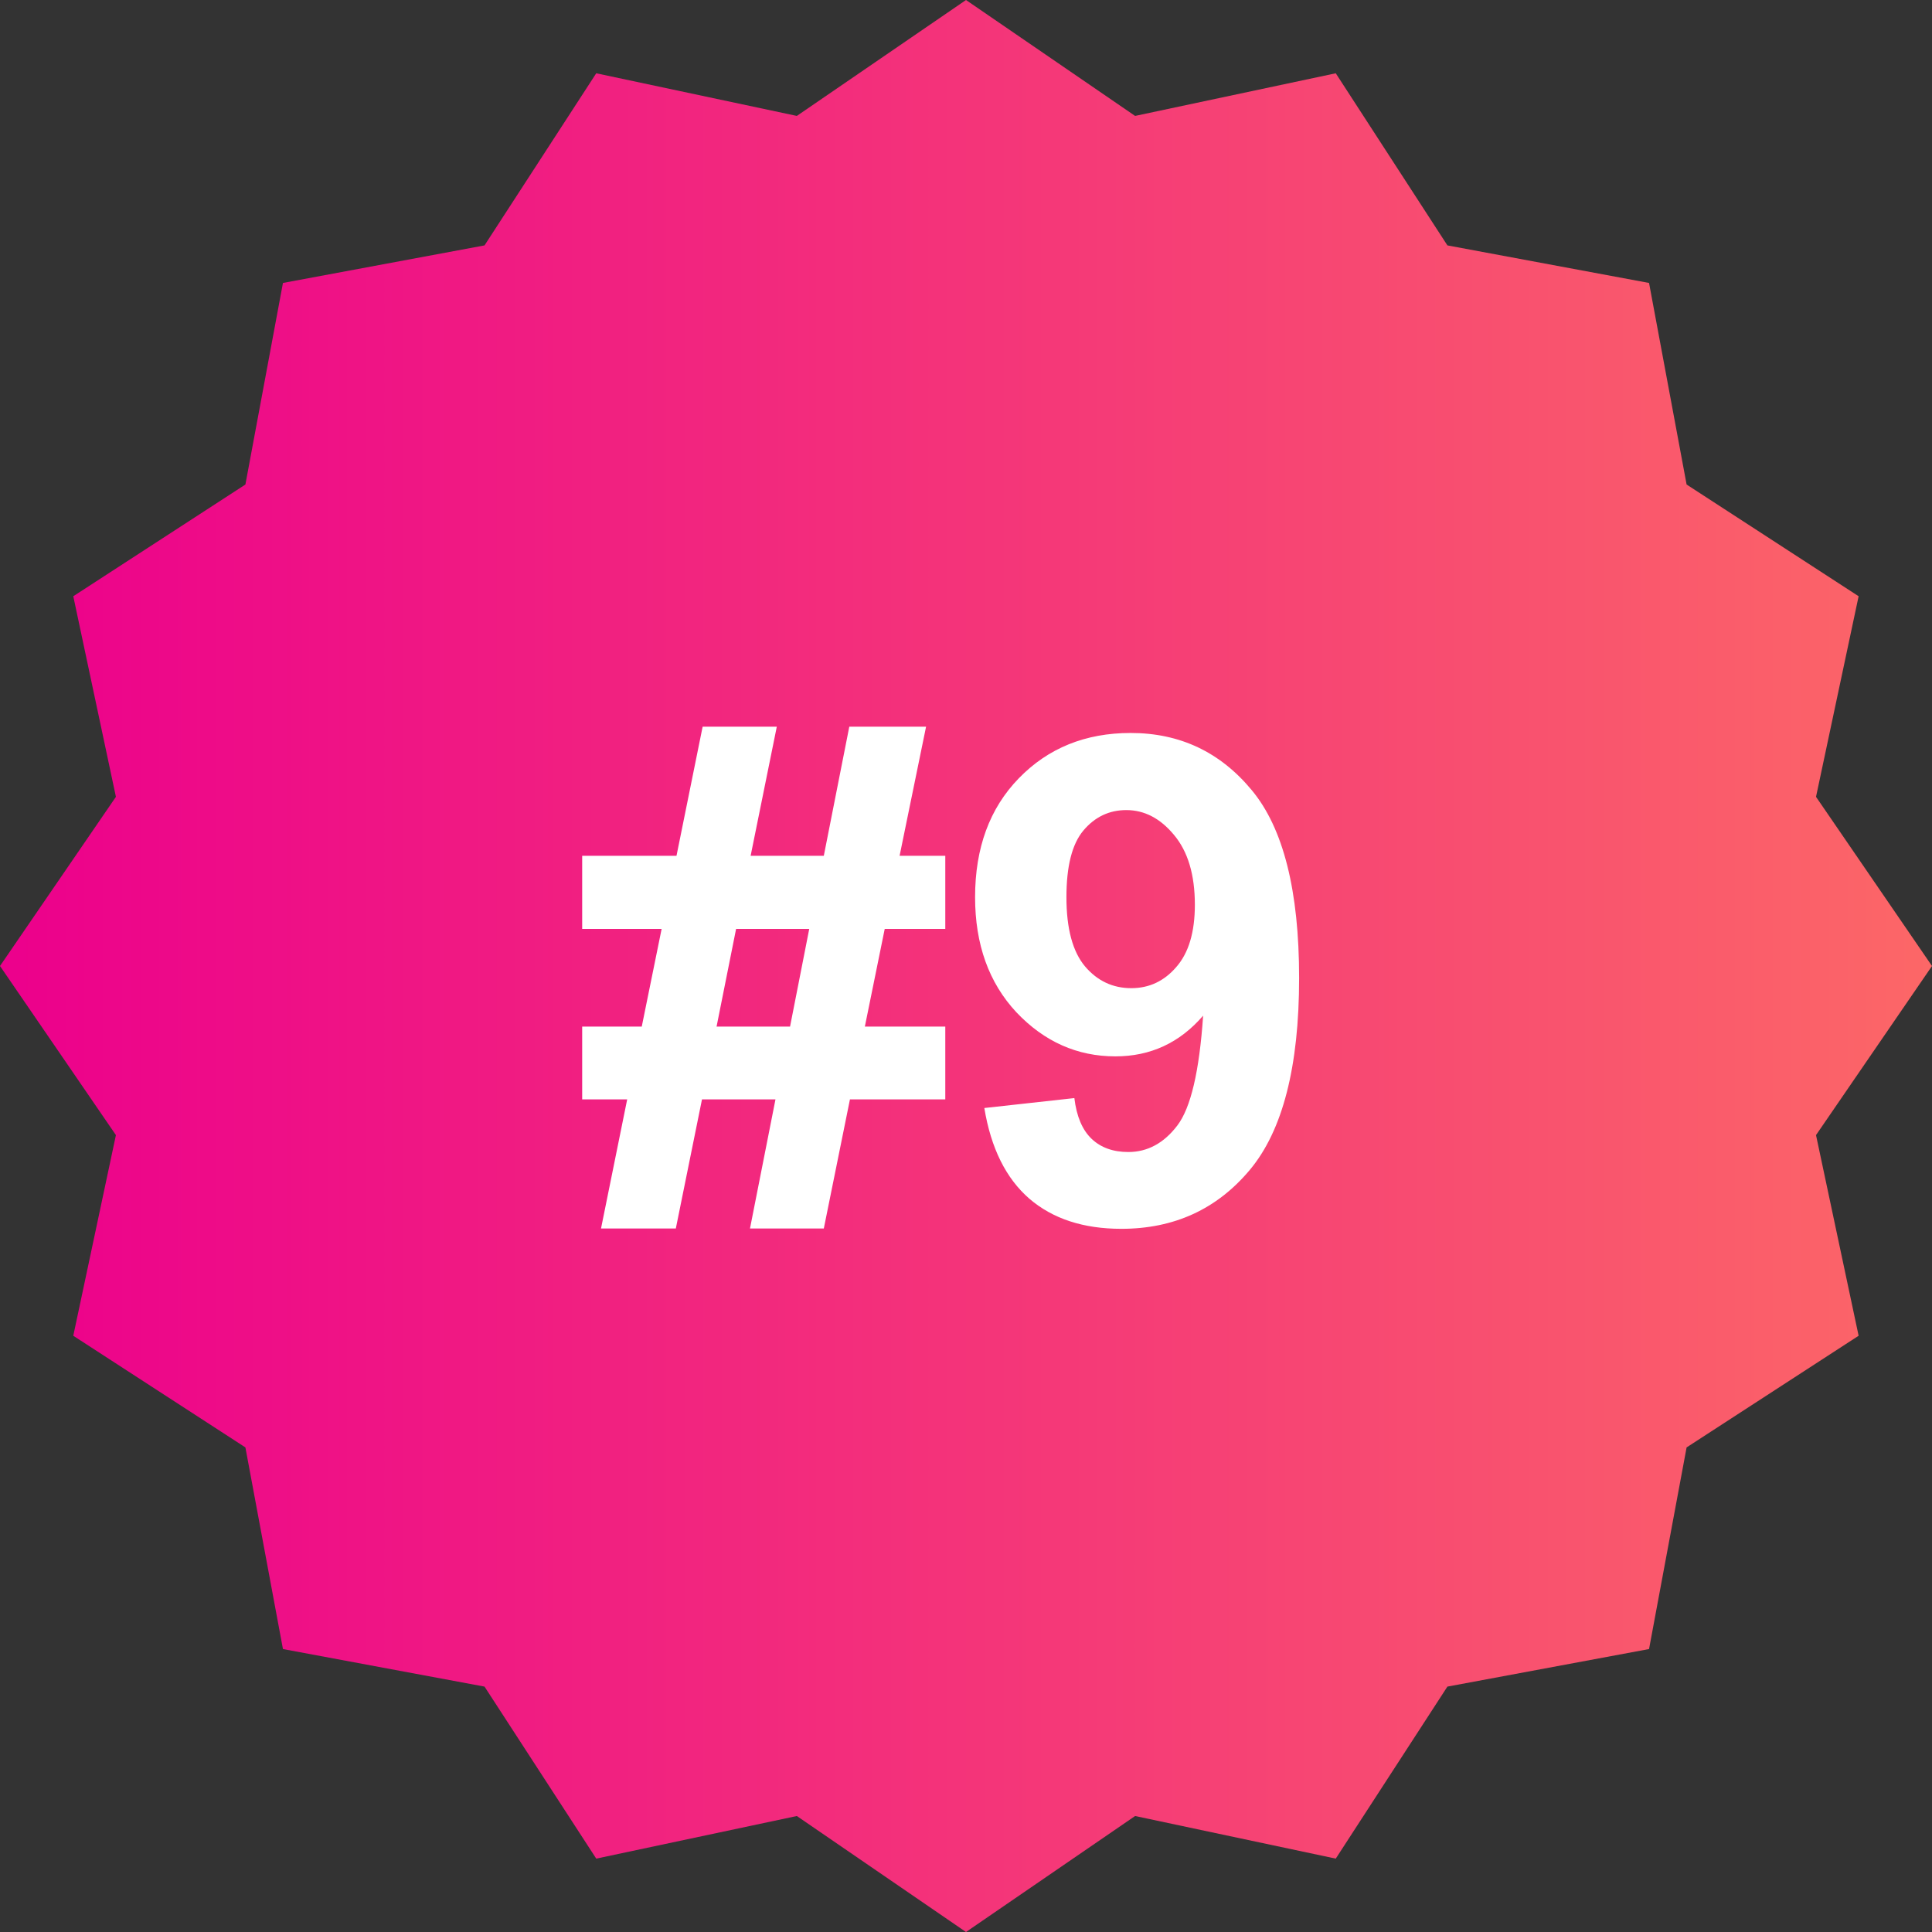 <svg width="57" height="57" viewBox="0 0 57 57" fill="none" xmlns="http://www.w3.org/2000/svg">
<rect x="0" y="0" width="57" height="57" fill="#333333" stroke="none"/>
<path d="M57 28.5L53.578 33.489L54.835 39.409L49.76 42.703L48.652 48.652L42.703 49.76L39.409 54.835L33.489 53.578L28.5 57L23.509 53.578L17.591 54.835L14.295 49.76L8.348 48.652L7.24 42.703L2.162 39.409L3.42 33.489L0 28.5L3.42 23.509L2.162 17.591L7.24 14.295L8.348 8.348L14.295 7.24L17.591 2.162L23.509 3.42L28.5 0L33.489 3.42L39.409 2.162L42.703 7.24L48.652 8.348L49.76 14.295L54.835 17.591L53.578 23.509L57 28.5Z" fill="url(#paint0_linear_1740_14297)"/>
<path d="M18.504 32.435H17.176V30.287H18.934L19.52 27.406H17.176V25.248H19.959L20.73 21.439H22.918L22.146 25.248H24.305L25.057 21.439H27.322L26.541 25.248H27.889V27.406H26.102L25.516 30.287H27.889V32.435H25.076L24.305 36.244H22.127L22.879 32.435H20.711L19.939 36.244H17.732L18.504 32.435ZM21.717 27.406L21.141 30.287H23.309L23.875 27.406H21.717ZM29.041 32.69L31.697 32.397C31.762 32.937 31.932 33.337 32.205 33.598C32.478 33.858 32.84 33.988 33.289 33.988C33.855 33.988 34.337 33.728 34.734 33.207C35.132 32.686 35.385 31.605 35.496 29.965C34.806 30.766 33.943 31.166 32.908 31.166C31.782 31.166 30.809 30.733 29.988 29.867C29.174 28.995 28.768 27.862 28.768 26.469C28.768 25.017 29.197 23.848 30.057 22.963C30.922 22.071 32.023 21.625 33.357 21.625C34.809 21.625 36.001 22.188 36.932 23.314C37.863 24.434 38.328 26.28 38.328 28.852C38.328 31.469 37.843 33.357 36.873 34.516C35.903 35.675 34.64 36.254 33.084 36.254C31.964 36.254 31.059 35.958 30.369 35.365C29.679 34.766 29.236 33.874 29.041 32.69ZM35.252 26.693C35.252 25.808 35.047 25.121 34.637 24.633C34.233 24.145 33.764 23.9 33.23 23.9C32.723 23.9 32.3 24.102 31.961 24.506C31.629 24.903 31.463 25.557 31.463 26.469C31.463 27.393 31.645 28.074 32.01 28.51C32.374 28.939 32.83 29.154 33.377 29.154C33.904 29.154 34.347 28.946 34.705 28.529C35.07 28.113 35.252 27.501 35.252 26.693Z" fill="white"/>
<defs>
<linearGradient id="paint0_linear_1740_14297" x1="0" y1="28.5" x2="57" y2="28.5" gradientUnits="userSpaceOnUse">
<stop stop-color="#EC008C"/>
<stop offset="1" stop-color="#FC6767"/>
</linearGradient>
</defs>
</svg>
